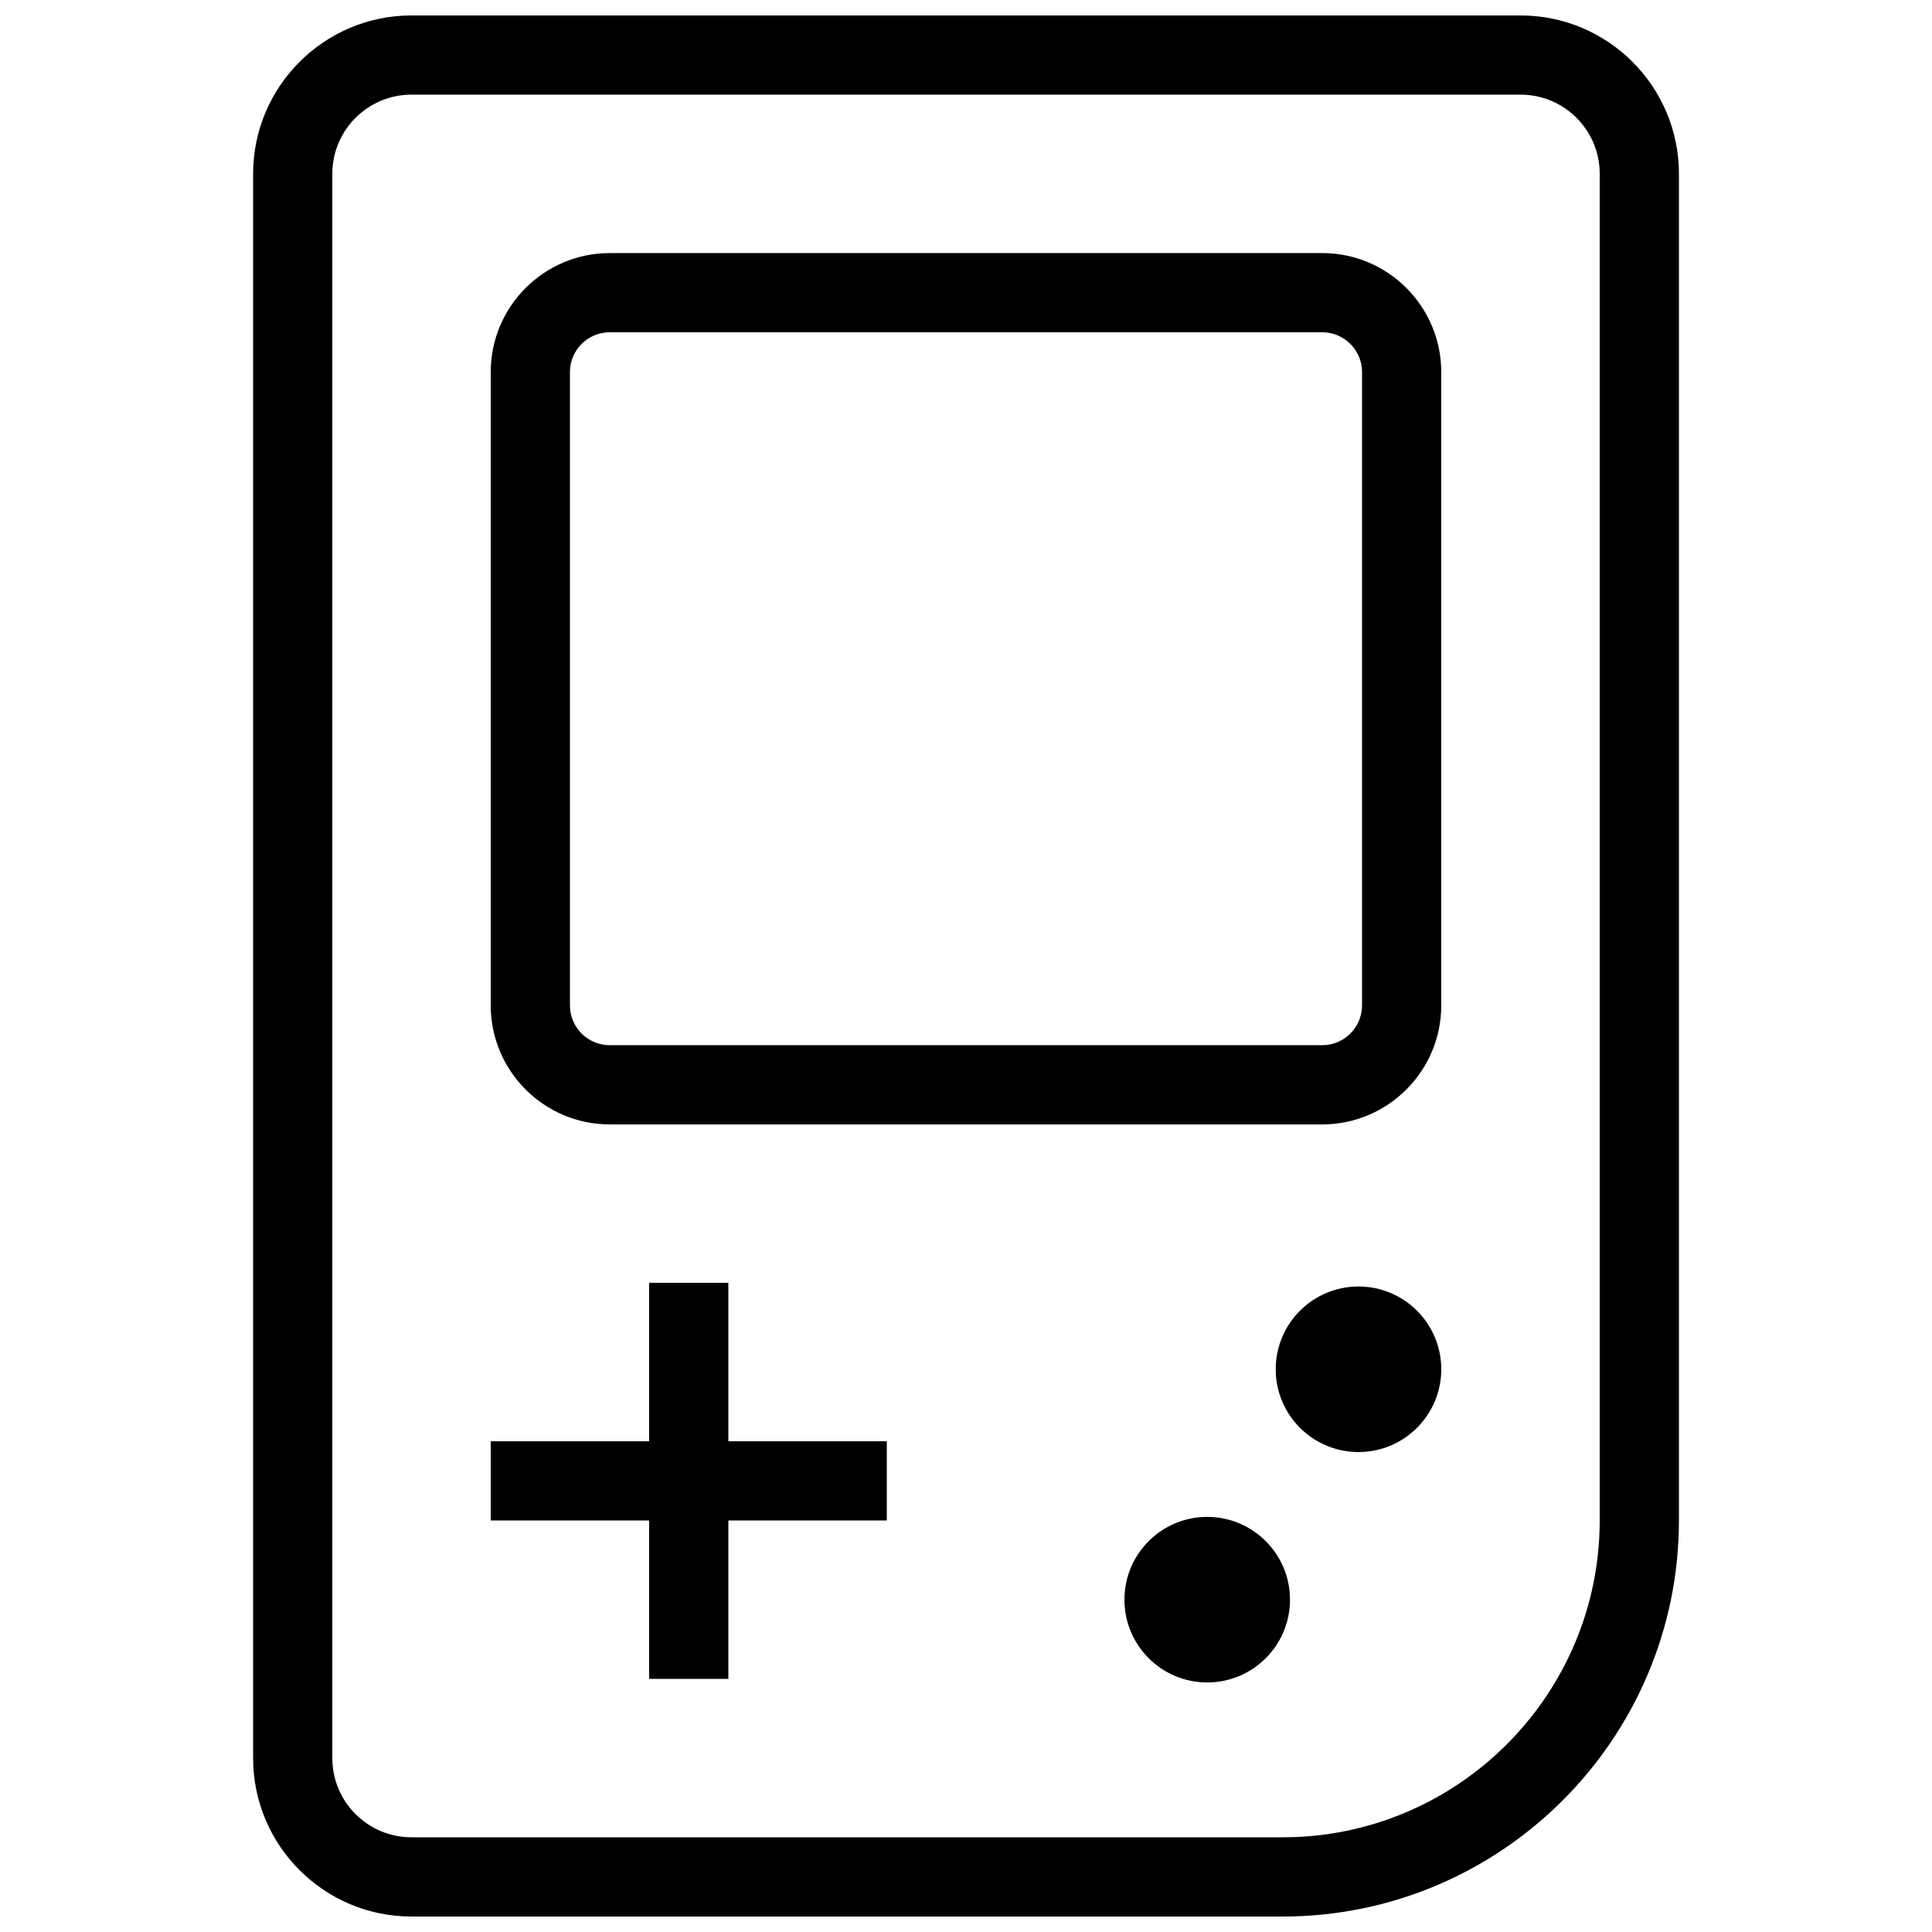 <?xml version="1.0" encoding="UTF-8"?>
<!-- Uploaded to: SVG Repo, www.svgrepo.com, Generator: SVG Repo Mixer Tools -->
<svg width="800px" height="800px" version="1.1" viewBox="144 144 512 512" xmlns="http://www.w3.org/2000/svg">
 <defs>
  <clipPath id="a">
   <path d="m211 148.09h378v503.81h-378z"/>
  </clipPath>
 </defs>
 <g clip-path="url(#a)">
  <path d="m483.93 651.9h-230.89c-23.133 0-41.961-18.809-41.961-41.961v-419.88c0-23.137 18.828-41.965 41.961-41.965h293.93c23.156 0 41.965 18.828 41.965 41.965v356.84c0 57.895-47.105 105-105 105zm-230.89-482.82c-11.566 0-20.969 9.406-20.969 20.973v419.88c0 11.566 9.402 20.969 20.969 20.969h230.89c46.332 0 84.012-37.68 84.012-84.008v-356.84c0-11.566-9.402-20.973-20.969-20.973z"/>
 </g>
 <path d="m494.42 441.98h-188.84c-17.383 0-31.531-14.148-31.531-31.531v-167.85c0-17.383 14.148-31.531 31.531-31.531h188.84c17.379 0 31.527 14.148 31.527 31.531v167.85c0 17.383-14.148 31.531-31.527 31.531zm-188.84-209.92c-5.816 0-10.539 4.723-10.539 10.539v167.85c0 5.812 4.723 10.539 10.539 10.539h188.84c5.793 0 10.535-4.727 10.535-10.539v-167.85c0-5.816-4.742-10.539-10.535-10.539z"/>
 <path d="m316.03 483.96h20.992v104.96h-20.992z"/>
 <path d="m274.05 525.95h104.96v20.992h-104.96z"/>
 <path d="m485.86 567.93c0 12.117-9.82 21.938-21.938 21.938-12.113 0-21.934-9.82-21.934-21.938 0-12.113 9.82-21.934 21.934-21.934 12.117 0 21.938 9.82 21.938 21.934"/>
 <path d="m525.95 506.87c0 12.117-9.82 21.938-21.934 21.938-12.117 0-21.938-9.82-21.938-21.938 0-12.113 9.82-21.934 21.938-21.934 12.113 0 21.934 9.82 21.934 21.934"/>
</svg>
